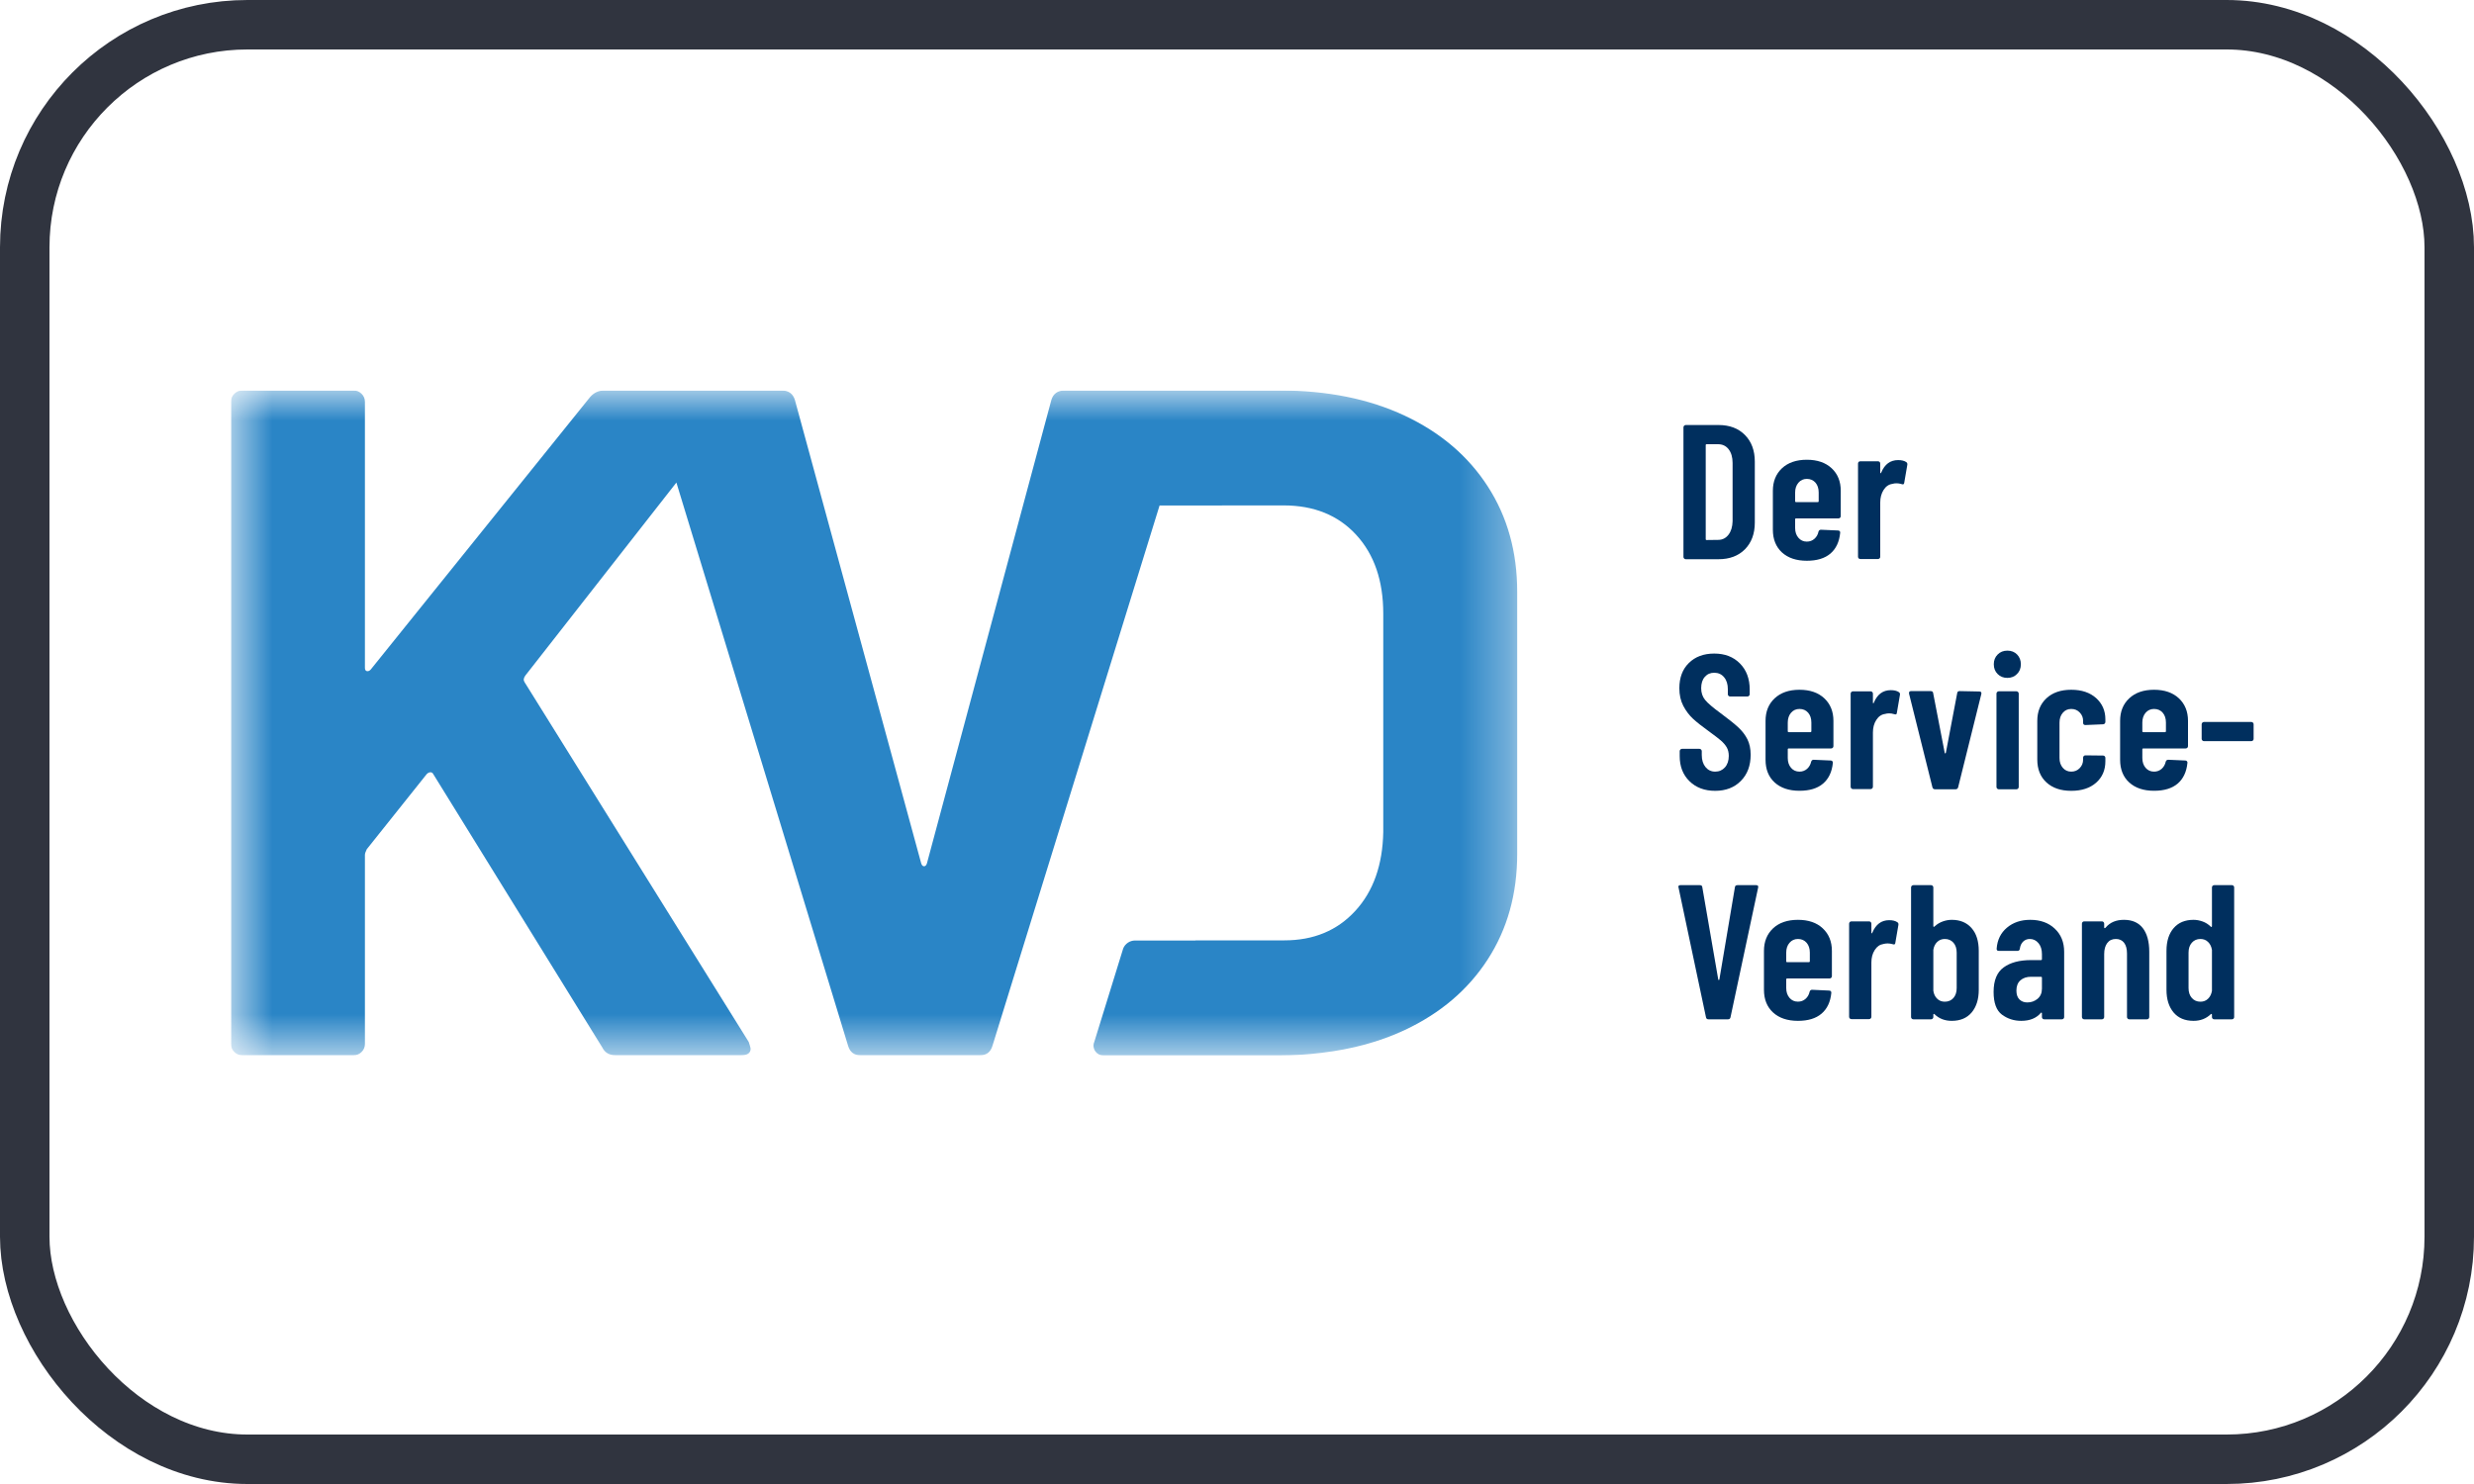 <svg width="50" height="30" viewBox="0 0 50 30" fill="none" xmlns="http://www.w3.org/2000/svg">
<rect x="0.5" y="0.5" width="49" height="29" rx="4.5" stroke="#30343F"/>
<g clip-path="url(#clip0_5071_18487)">
<mask id="mask0_5071_18487" style="mask-type:luminance" maskUnits="userSpaceOnUse" x="4" y="7" width="27" height="15">
<path d="M4.668 7.894H30.663V21.336H4.668V7.894Z" fill="white"/>
</mask>
<g mask="url(#mask0_5071_18487)">
<path fill-rule="evenodd" clip-rule="evenodd" d="M30.068 9.833C29.671 9.218 29.111 8.742 28.388 8.402C27.665 8.063 26.823 7.894 25.863 7.894H23.879H21.59H21.517C21.376 7.894 21.287 7.958 21.248 8.086L18.733 17.455C18.72 17.493 18.701 17.512 18.676 17.512C18.65 17.512 18.631 17.493 18.618 17.455L16.065 8.086C16.026 7.958 15.937 7.894 15.796 7.894H14.748H13.377H12.213C12.098 7.894 12.002 7.939 11.925 8.028L7.49 13.538C7.464 13.564 7.439 13.573 7.413 13.567C7.388 13.561 7.375 13.538 7.375 13.5V8.124C7.375 8.06 7.353 8.006 7.308 7.961C7.263 7.916 7.208 7.894 7.145 7.894H4.898C4.834 7.894 4.78 7.916 4.735 7.961C4.69 8.006 4.668 8.06 4.668 8.124V21.103C4.668 21.167 4.69 21.221 4.735 21.266C4.78 21.311 4.834 21.333 4.898 21.333H7.145C7.208 21.333 7.263 21.311 7.308 21.266C7.353 21.221 7.375 21.167 7.375 21.103V17.282C7.375 17.256 7.388 17.218 7.413 17.167L8.623 15.65C8.648 15.624 8.674 15.612 8.7 15.612C8.725 15.612 8.744 15.624 8.757 15.65L12.175 21.179C12.226 21.282 12.316 21.333 12.444 21.333H14.978C15.106 21.333 15.17 21.288 15.17 21.199C15.17 21.186 15.157 21.141 15.132 21.064L10.6 13.788C10.575 13.749 10.581 13.705 10.62 13.653L13.67 9.755L17.14 21.141C17.178 21.269 17.261 21.333 17.389 21.333H19.809C19.936 21.333 20.02 21.269 20.058 21.141L23.435 10.219L25.94 10.217C26.555 10.217 27.044 10.415 27.409 10.812C27.774 11.209 27.956 11.74 27.956 12.405V16.821C27.943 17.487 27.755 18.018 27.39 18.415C27.025 18.812 26.548 19.01 25.959 19.01H24.163C24.162 19.01 24.16 19.012 24.159 19.013L22.939 19.013C22.834 19.013 22.739 19.077 22.7 19.174L22.115 21.066C22.062 21.195 22.158 21.336 22.297 21.336H25.863C26.154 21.336 26.436 21.317 26.711 21.283C27.326 21.211 27.886 21.059 28.388 20.824C29.111 20.485 29.671 20.008 30.068 19.394C30.465 18.779 30.663 18.069 30.663 17.263V11.964C30.663 11.158 30.465 10.447 30.068 9.833Z" fill="#2A85C6"/>
</g>
<path fill-rule="evenodd" clip-rule="evenodd" d="M34.492 10.917L34.725 10.914C34.81 10.914 34.879 10.879 34.932 10.811C34.985 10.743 35.013 10.651 35.016 10.538V9.359C35.016 9.243 34.989 9.151 34.936 9.082C34.883 9.014 34.812 8.98 34.721 8.98H34.492C34.479 8.98 34.473 8.986 34.473 8.999V10.898C34.473 10.911 34.479 10.917 34.492 10.917ZM34.037 11.291C34.028 11.283 34.023 11.272 34.023 11.258V8.639C34.023 8.626 34.028 8.615 34.037 8.606C34.046 8.597 34.057 8.592 34.07 8.592H34.733C34.955 8.592 35.133 8.659 35.266 8.794C35.398 8.928 35.465 9.107 35.465 9.332V10.565C35.465 10.79 35.398 10.969 35.266 11.104C35.133 11.238 34.955 11.305 34.733 11.305H34.07C34.057 11.305 34.046 11.301 34.037 11.291Z" fill="#002F5E"/>
<path fill-rule="evenodd" clip-rule="evenodd" d="M36.346 9.759C36.302 9.811 36.28 9.877 36.28 9.956V10.131C36.28 10.144 36.286 10.15 36.299 10.15H36.737C36.75 10.15 36.756 10.144 36.756 10.131V9.956C36.756 9.874 36.734 9.807 36.691 9.757C36.647 9.707 36.588 9.681 36.516 9.681C36.447 9.681 36.39 9.707 36.346 9.759ZM37.189 10.466C37.179 10.475 37.169 10.48 37.156 10.48H36.299C36.286 10.48 36.28 10.486 36.28 10.499V10.674C36.28 10.754 36.302 10.82 36.346 10.871C36.39 10.923 36.447 10.949 36.516 10.949C36.576 10.949 36.627 10.93 36.669 10.893C36.712 10.855 36.74 10.807 36.752 10.747C36.76 10.721 36.777 10.709 36.803 10.709L37.148 10.724C37.161 10.724 37.172 10.728 37.181 10.738C37.19 10.747 37.193 10.759 37.19 10.774C37.172 10.955 37.106 11.094 36.993 11.191C36.879 11.288 36.72 11.336 36.516 11.336C36.304 11.336 36.137 11.28 36.014 11.168C35.892 11.055 35.83 10.902 35.83 10.709V9.922C35.83 9.733 35.892 9.581 36.014 9.466C36.137 9.352 36.304 9.294 36.516 9.294C36.728 9.294 36.895 9.352 37.018 9.466C37.141 9.581 37.202 9.733 37.202 9.922V10.433C37.202 10.446 37.198 10.457 37.189 10.466Z" fill="#002F5E"/>
<path fill-rule="evenodd" clip-rule="evenodd" d="M38.524 9.34C38.544 9.353 38.552 9.373 38.547 9.398L38.485 9.759C38.482 9.79 38.464 9.799 38.431 9.786C38.394 9.775 38.361 9.77 38.33 9.77C38.299 9.77 38.27 9.774 38.245 9.782C38.172 9.792 38.113 9.833 38.068 9.904C38.023 9.975 38 10.06 38 10.158V11.255C38 11.268 37.996 11.278 37.987 11.288C37.978 11.296 37.967 11.301 37.954 11.301H37.597C37.584 11.301 37.573 11.296 37.564 11.288C37.555 11.278 37.551 11.268 37.551 11.255V9.371C37.551 9.358 37.555 9.347 37.564 9.338C37.573 9.329 37.584 9.325 37.597 9.325H37.954C37.967 9.325 37.978 9.329 37.987 9.338C37.996 9.347 38 9.358 38 9.371V9.549C38 9.56 38.003 9.565 38.008 9.567C38.013 9.568 38.017 9.564 38.02 9.553C38.089 9.386 38.203 9.301 38.361 9.301C38.431 9.301 38.485 9.314 38.524 9.34Z" fill="#002F5E"/>
<path fill-rule="evenodd" clip-rule="evenodd" d="M34.145 15.793C34.013 15.664 33.947 15.495 33.947 15.285V15.185C33.947 15.172 33.952 15.161 33.961 15.152C33.97 15.143 33.981 15.138 33.994 15.138H34.346C34.359 15.138 34.37 15.143 34.379 15.152C34.388 15.161 34.393 15.172 34.393 15.185V15.262C34.393 15.363 34.418 15.444 34.468 15.506C34.519 15.568 34.584 15.599 34.664 15.599C34.744 15.599 34.81 15.57 34.862 15.512C34.913 15.454 34.939 15.377 34.939 15.281C34.939 15.214 34.925 15.156 34.897 15.107C34.868 15.058 34.828 15.012 34.777 14.968C34.725 14.924 34.642 14.86 34.529 14.778C34.399 14.685 34.295 14.602 34.216 14.53C34.138 14.457 34.072 14.37 34.019 14.268C33.966 14.166 33.94 14.048 33.94 13.913C33.94 13.699 34.004 13.528 34.133 13.402C34.262 13.275 34.433 13.212 34.645 13.212C34.859 13.212 35.032 13.278 35.164 13.412C35.296 13.545 35.362 13.721 35.362 13.941V14.034C35.362 14.047 35.357 14.057 35.348 14.066C35.339 14.076 35.328 14.08 35.315 14.08H34.967C34.953 14.08 34.943 14.076 34.933 14.066C34.924 14.057 34.92 14.047 34.92 14.034V13.933C34.92 13.832 34.895 13.751 34.844 13.691C34.794 13.63 34.727 13.6 34.645 13.6C34.567 13.6 34.504 13.627 34.455 13.683C34.406 13.738 34.381 13.815 34.381 13.913C34.381 14.006 34.408 14.085 34.461 14.15C34.514 14.215 34.618 14.304 34.773 14.417C34.93 14.534 35.049 14.628 35.129 14.702C35.209 14.776 35.271 14.857 35.315 14.944C35.359 15.032 35.381 15.137 35.381 15.258C35.381 15.478 35.315 15.654 35.183 15.787C35.052 15.92 34.879 15.987 34.664 15.987C34.45 15.987 34.277 15.922 34.145 15.793Z" fill="#002F5E"/>
<path fill-rule="evenodd" clip-rule="evenodd" d="M36.197 14.409C36.153 14.461 36.131 14.527 36.131 14.607V14.781C36.131 14.794 36.138 14.801 36.151 14.801H36.589C36.602 14.801 36.608 14.794 36.608 14.781V14.607C36.608 14.524 36.586 14.458 36.542 14.407C36.498 14.357 36.44 14.332 36.368 14.332C36.298 14.332 36.241 14.358 36.197 14.409ZM37.04 15.117C37.031 15.126 37.02 15.13 37.007 15.13H36.151C36.138 15.13 36.131 15.137 36.131 15.149V15.324C36.131 15.404 36.153 15.47 36.197 15.522C36.241 15.573 36.298 15.599 36.368 15.599C36.427 15.599 36.478 15.58 36.521 15.543C36.563 15.505 36.591 15.457 36.604 15.398C36.612 15.372 36.629 15.359 36.654 15.359L36.999 15.374C37.013 15.374 37.023 15.379 37.032 15.388C37.041 15.397 37.045 15.409 37.042 15.425C37.024 15.605 36.958 15.744 36.844 15.841C36.731 15.938 36.572 15.986 36.368 15.986C36.156 15.986 35.989 15.93 35.866 15.818C35.743 15.706 35.682 15.553 35.682 15.359V14.572C35.682 14.384 35.743 14.232 35.866 14.117C35.989 14.002 36.156 13.944 36.368 13.944C36.58 13.944 36.747 14.002 36.87 14.117C36.992 14.232 37.054 14.384 37.054 14.572V15.084C37.054 15.097 37.049 15.108 37.04 15.117Z" fill="#002F5E"/>
<path fill-rule="evenodd" clip-rule="evenodd" d="M38.375 13.991C38.396 14.004 38.403 14.023 38.398 14.049L38.336 14.41C38.334 14.441 38.316 14.45 38.282 14.437C38.246 14.426 38.212 14.421 38.181 14.421C38.15 14.421 38.122 14.425 38.096 14.433C38.024 14.443 37.965 14.484 37.92 14.555C37.874 14.626 37.852 14.711 37.852 14.809V15.905C37.852 15.918 37.847 15.929 37.838 15.938C37.829 15.947 37.818 15.952 37.806 15.952H37.449C37.436 15.952 37.425 15.947 37.416 15.938C37.407 15.929 37.402 15.918 37.402 15.905V14.022C37.402 14.009 37.407 13.998 37.416 13.989C37.425 13.98 37.436 13.976 37.449 13.976H37.806C37.818 13.976 37.829 13.98 37.838 13.989C37.847 13.998 37.852 14.009 37.852 14.022V14.2C37.852 14.211 37.854 14.216 37.859 14.218C37.865 14.219 37.869 14.214 37.871 14.204C37.941 14.036 38.055 13.952 38.212 13.952C38.282 13.952 38.336 13.965 38.375 13.991Z" fill="#002F5E"/>
<path fill-rule="evenodd" clip-rule="evenodd" d="M39.055 15.917L38.582 14.022V14.006C38.582 13.983 38.596 13.971 38.624 13.971H39.02C39.051 13.971 39.068 13.986 39.07 14.014L39.303 15.219C39.305 15.227 39.309 15.231 39.314 15.231C39.319 15.231 39.323 15.227 39.326 15.219L39.555 14.014C39.557 13.986 39.574 13.971 39.605 13.971L40.001 13.979C40.036 13.979 40.051 13.996 40.043 14.03L39.574 15.917C39.566 15.943 39.548 15.956 39.52 15.956H39.109C39.081 15.956 39.062 15.943 39.055 15.917Z" fill="#002F5E"/>
<path fill-rule="evenodd" clip-rule="evenodd" d="M40.363 15.942C40.354 15.933 40.349 15.922 40.349 15.909V14.022C40.349 14.009 40.354 13.998 40.363 13.989C40.372 13.98 40.383 13.975 40.396 13.975H40.752C40.765 13.975 40.776 13.98 40.785 13.989C40.794 13.998 40.799 14.009 40.799 14.022V15.909C40.799 15.922 40.794 15.933 40.785 15.942C40.776 15.951 40.765 15.956 40.752 15.956H40.396C40.383 15.956 40.372 15.951 40.363 15.942ZM40.373 13.626C40.321 13.575 40.295 13.509 40.295 13.428C40.295 13.349 40.321 13.283 40.373 13.231C40.424 13.179 40.49 13.153 40.57 13.153C40.65 13.153 40.715 13.179 40.766 13.231C40.816 13.283 40.842 13.349 40.842 13.428C40.842 13.509 40.816 13.575 40.764 13.626C40.712 13.678 40.648 13.704 40.57 13.704C40.49 13.704 40.424 13.678 40.373 13.626Z" fill="#002F5E"/>
<path fill-rule="evenodd" clip-rule="evenodd" d="M41.358 15.816C41.235 15.703 41.174 15.549 41.174 15.355V14.572C41.174 14.384 41.235 14.232 41.358 14.117C41.481 14.002 41.648 13.944 41.86 13.944C42.072 13.944 42.239 14.001 42.364 14.113C42.488 14.226 42.55 14.368 42.55 14.541V14.595C42.55 14.608 42.545 14.619 42.536 14.628C42.527 14.637 42.516 14.642 42.503 14.642L42.147 14.657C42.116 14.657 42.1 14.642 42.1 14.611V14.572C42.1 14.508 42.078 14.451 42.032 14.404C41.987 14.356 41.93 14.332 41.86 14.332C41.79 14.332 41.733 14.358 41.69 14.409C41.645 14.461 41.623 14.527 41.623 14.607V15.324C41.623 15.404 41.645 15.47 41.69 15.522C41.733 15.573 41.79 15.599 41.86 15.599C41.93 15.599 41.987 15.575 42.032 15.527C42.078 15.48 42.1 15.422 42.1 15.355V15.316C42.1 15.303 42.105 15.293 42.114 15.283C42.123 15.274 42.134 15.27 42.147 15.27L42.503 15.274C42.516 15.274 42.527 15.278 42.536 15.287C42.545 15.296 42.55 15.307 42.55 15.32V15.39C42.55 15.568 42.488 15.712 42.364 15.822C42.239 15.932 42.072 15.987 41.86 15.987C41.648 15.987 41.481 15.93 41.358 15.816Z" fill="#002F5E"/>
<path fill-rule="evenodd" clip-rule="evenodd" d="M43.363 14.409C43.319 14.461 43.297 14.527 43.297 14.607V14.781C43.297 14.794 43.304 14.801 43.317 14.801H43.755C43.768 14.801 43.774 14.794 43.774 14.781V14.607C43.774 14.524 43.752 14.458 43.708 14.407C43.664 14.357 43.606 14.332 43.534 14.332C43.464 14.332 43.407 14.358 43.363 14.409ZM44.206 15.117C44.197 15.126 44.186 15.13 44.173 15.13H43.317C43.304 15.13 43.297 15.137 43.297 15.149V15.324C43.297 15.404 43.319 15.47 43.363 15.522C43.407 15.573 43.464 15.599 43.534 15.599C43.593 15.599 43.644 15.58 43.687 15.543C43.729 15.505 43.757 15.457 43.77 15.398C43.778 15.372 43.795 15.359 43.821 15.359L44.165 15.374C44.178 15.374 44.189 15.379 44.198 15.388C44.208 15.397 44.211 15.409 44.208 15.425C44.19 15.605 44.124 15.744 44.011 15.841C43.897 15.938 43.738 15.986 43.534 15.986C43.322 15.986 43.155 15.93 43.032 15.818C42.909 15.706 42.848 15.553 42.848 15.359V14.572C42.848 14.384 42.909 14.232 43.032 14.117C43.155 14.002 43.322 13.944 43.534 13.944C43.745 13.944 43.913 14.002 44.036 14.117C44.158 14.232 44.22 14.384 44.22 14.572V15.084C44.22 15.097 44.215 15.108 44.206 15.117Z" fill="#002F5E"/>
<path fill-rule="evenodd" clip-rule="evenodd" d="M44.51 14.969C44.501 14.96 44.496 14.949 44.496 14.936V14.642C44.496 14.629 44.501 14.618 44.51 14.609C44.519 14.6 44.529 14.595 44.542 14.595H45.5C45.513 14.595 45.523 14.6 45.533 14.609C45.542 14.618 45.546 14.629 45.546 14.642V14.936C45.546 14.949 45.542 14.96 45.533 14.969C45.523 14.978 45.513 14.983 45.5 14.983H44.542C44.529 14.983 44.519 14.978 44.51 14.969Z" fill="#002F5E"/>
<path fill-rule="evenodd" clip-rule="evenodd" d="M34.478 20.564L33.924 17.944L33.92 17.928C33.92 17.905 33.934 17.894 33.962 17.894H34.354C34.385 17.894 34.402 17.908 34.404 17.936L34.726 19.8C34.729 19.808 34.732 19.812 34.738 19.812C34.743 19.812 34.747 19.808 34.749 19.8L35.063 17.936C35.066 17.908 35.083 17.894 35.114 17.894H35.493C35.527 17.894 35.54 17.91 35.532 17.944L34.974 20.564C34.969 20.592 34.952 20.606 34.924 20.606H34.528C34.5 20.606 34.483 20.592 34.478 20.564Z" fill="#002F5E"/>
<path fill-rule="evenodd" clip-rule="evenodd" d="M36.166 19.06C36.122 19.111 36.1 19.177 36.1 19.257V19.432C36.1 19.445 36.106 19.451 36.119 19.451H36.557C36.57 19.451 36.577 19.445 36.577 19.432V19.257C36.577 19.175 36.555 19.108 36.511 19.058C36.467 19.007 36.409 18.982 36.337 18.982C36.267 18.982 36.21 19.008 36.166 19.06ZM37.009 19.767C37 19.776 36.989 19.78 36.976 19.78H36.119C36.106 19.78 36.1 19.787 36.1 19.8V19.974C36.1 20.054 36.122 20.12 36.166 20.172C36.21 20.224 36.267 20.249 36.337 20.249C36.396 20.249 36.447 20.231 36.49 20.193C36.532 20.156 36.56 20.107 36.573 20.048C36.581 20.022 36.597 20.009 36.623 20.009L36.968 20.025C36.981 20.025 36.992 20.029 37.001 20.038C37.01 20.047 37.013 20.059 37.011 20.075C36.993 20.256 36.927 20.395 36.813 20.492C36.699 20.589 36.541 20.637 36.337 20.637C36.125 20.637 35.957 20.581 35.834 20.468C35.712 20.356 35.65 20.203 35.65 20.009V19.223C35.65 19.034 35.712 18.882 35.834 18.767C35.957 18.652 36.125 18.595 36.337 18.595C36.548 18.595 36.716 18.652 36.838 18.767C36.961 18.882 37.023 19.034 37.023 19.223V19.734C37.023 19.747 37.018 19.758 37.009 19.767Z" fill="#002F5E"/>
<path fill-rule="evenodd" clip-rule="evenodd" d="M38.344 18.642C38.364 18.654 38.372 18.674 38.367 18.699L38.305 19.06C38.303 19.091 38.284 19.1 38.251 19.087C38.215 19.077 38.181 19.072 38.15 19.072C38.119 19.072 38.091 19.076 38.065 19.083C37.992 19.094 37.934 19.134 37.889 19.205C37.843 19.276 37.821 19.361 37.821 19.459V20.556C37.821 20.569 37.816 20.58 37.807 20.589C37.798 20.598 37.787 20.602 37.774 20.602H37.418C37.405 20.602 37.394 20.598 37.385 20.589C37.376 20.58 37.371 20.569 37.371 20.556V18.672C37.371 18.66 37.376 18.648 37.385 18.639C37.394 18.631 37.405 18.626 37.418 18.626H37.774C37.787 18.626 37.798 18.631 37.807 18.639C37.816 18.648 37.821 18.66 37.821 18.672V18.851C37.821 18.861 37.823 18.867 37.828 18.868C37.834 18.869 37.837 18.865 37.84 18.855C37.91 18.687 38.023 18.602 38.181 18.602C38.251 18.602 38.305 18.616 38.344 18.642Z" fill="#002F5E"/>
<path fill-rule="evenodd" clip-rule="evenodd" d="M39.48 19.058C39.436 19.008 39.378 18.982 39.305 18.982C39.243 18.982 39.191 19.003 39.15 19.043C39.109 19.083 39.083 19.136 39.073 19.203V20.029C39.083 20.096 39.109 20.15 39.15 20.189C39.191 20.23 39.243 20.25 39.305 20.25C39.378 20.25 39.436 20.224 39.48 20.174C39.523 20.124 39.545 20.057 39.545 19.975V19.258C39.545 19.175 39.523 19.108 39.48 19.058ZM39.846 18.762C39.943 18.872 39.991 19.026 39.991 19.223V20.01C39.991 20.201 39.943 20.353 39.848 20.467C39.752 20.581 39.618 20.637 39.445 20.637C39.305 20.637 39.189 20.592 39.096 20.502C39.091 20.497 39.086 20.495 39.08 20.498C39.075 20.5 39.073 20.506 39.073 20.513V20.56C39.073 20.573 39.068 20.584 39.059 20.593C39.05 20.602 39.039 20.606 39.026 20.606H38.67C38.657 20.606 38.646 20.602 38.637 20.593C38.628 20.584 38.623 20.573 38.623 20.56V17.94C38.623 17.927 38.628 17.916 38.637 17.907C38.646 17.898 38.657 17.894 38.67 17.894H39.026C39.039 17.894 39.05 17.898 39.059 17.907C39.068 17.916 39.073 17.927 39.073 17.94V18.723C39.073 18.731 39.076 18.735 39.082 18.736C39.089 18.738 39.096 18.733 39.104 18.723C39.153 18.679 39.208 18.647 39.268 18.626C39.329 18.605 39.388 18.595 39.445 18.595C39.615 18.595 39.749 18.651 39.846 18.762Z" fill="#002F5E"/>
<path fill-rule="evenodd" clip-rule="evenodd" d="M41.179 20.192C41.238 20.142 41.268 20.074 41.268 19.986V19.765C41.268 19.752 41.261 19.746 41.248 19.746H41.047C40.959 19.746 40.888 19.77 40.834 19.817C40.779 19.865 40.752 19.934 40.752 20.025C40.752 20.105 40.773 20.165 40.814 20.205C40.855 20.245 40.908 20.265 40.973 20.265C41.051 20.265 41.119 20.241 41.179 20.192ZM41.527 18.773C41.654 18.892 41.717 19.048 41.717 19.242V20.56C41.717 20.573 41.713 20.584 41.704 20.593C41.694 20.602 41.684 20.606 41.671 20.606H41.314C41.301 20.606 41.29 20.602 41.281 20.593C41.272 20.584 41.268 20.573 41.268 20.56V20.486C41.268 20.478 41.265 20.473 41.26 20.471C41.255 20.468 41.249 20.471 41.244 20.478C41.154 20.584 41.022 20.637 40.849 20.637C40.702 20.637 40.572 20.595 40.459 20.511C40.347 20.427 40.291 20.274 40.291 20.052C40.291 19.82 40.359 19.654 40.495 19.556C40.63 19.458 40.814 19.409 41.047 19.409H41.248C41.261 19.409 41.268 19.402 41.268 19.389V19.288C41.268 19.195 41.244 19.121 41.198 19.066C41.151 19.01 41.093 18.982 41.023 18.982C40.969 18.982 40.924 19 40.888 19.035C40.852 19.07 40.83 19.117 40.822 19.176C40.819 19.207 40.802 19.223 40.772 19.223H40.396C40.365 19.223 40.35 19.207 40.353 19.176C40.366 19 40.435 18.86 40.56 18.754C40.686 18.648 40.843 18.595 41.031 18.595C41.235 18.595 41.401 18.654 41.527 18.773Z" fill="#002F5E"/>
<path fill-rule="evenodd" clip-rule="evenodd" d="M43.307 18.763C43.393 18.876 43.437 19.035 43.437 19.242V20.559C43.437 20.573 43.432 20.584 43.423 20.593C43.414 20.602 43.403 20.606 43.39 20.606H43.033C43.021 20.606 43.01 20.602 43.001 20.593C42.991 20.584 42.987 20.573 42.987 20.559V19.277C42.987 19.184 42.968 19.111 42.929 19.06C42.89 19.008 42.834 18.982 42.762 18.982C42.687 18.982 42.629 19.009 42.588 19.064C42.547 19.118 42.526 19.193 42.526 19.288V20.559C42.526 20.573 42.521 20.584 42.512 20.593C42.503 20.602 42.492 20.606 42.479 20.606H42.123C42.11 20.606 42.099 20.602 42.09 20.593C42.081 20.584 42.076 20.573 42.076 20.559V18.672C42.076 18.659 42.081 18.648 42.09 18.639C42.099 18.63 42.11 18.626 42.123 18.626H42.479C42.492 18.626 42.503 18.63 42.512 18.639C42.521 18.648 42.526 18.659 42.526 18.672V18.75C42.526 18.758 42.529 18.762 42.535 18.763C42.542 18.765 42.549 18.76 42.557 18.75C42.645 18.646 42.767 18.595 42.925 18.595C43.093 18.595 43.22 18.651 43.307 18.763Z" fill="#002F5E"/>
<path fill-rule="evenodd" clip-rule="evenodd" d="M44.626 20.189C44.667 20.149 44.693 20.096 44.704 20.029V19.203C44.693 19.136 44.667 19.083 44.626 19.043C44.585 19.002 44.533 18.982 44.471 18.982C44.399 18.982 44.341 19.008 44.297 19.058C44.253 19.108 44.231 19.175 44.231 19.257V19.974C44.231 20.057 44.253 20.124 44.297 20.174C44.341 20.224 44.399 20.25 44.471 20.25C44.533 20.25 44.585 20.23 44.626 20.189ZM44.717 17.907C44.726 17.898 44.737 17.894 44.75 17.894H45.107C45.12 17.894 45.131 17.898 45.14 17.907C45.149 17.916 45.153 17.927 45.153 17.94V20.56C45.153 20.573 45.149 20.584 45.14 20.593C45.131 20.602 45.12 20.606 45.107 20.606H44.75C44.737 20.606 44.726 20.602 44.717 20.593C44.708 20.584 44.704 20.573 44.704 20.56V20.513C44.704 20.506 44.701 20.5 44.696 20.498C44.691 20.495 44.686 20.497 44.681 20.502C44.587 20.592 44.471 20.637 44.332 20.637C44.158 20.637 44.024 20.581 43.928 20.467C43.833 20.353 43.785 20.201 43.785 20.01V19.223C43.785 19.026 43.834 18.872 43.931 18.761C44.027 18.65 44.161 18.595 44.332 18.595C44.391 18.595 44.452 18.606 44.514 18.628C44.576 18.65 44.631 18.685 44.681 18.734C44.686 18.739 44.691 18.741 44.696 18.738C44.701 18.736 44.704 18.73 44.704 18.723V17.94C44.704 17.927 44.708 17.916 44.717 17.907Z" fill="#002F5E"/>
</g>
<defs>
<clipPath id="clip0_5071_18487">
<rect width="40.999" height="13.442" fill="white" transform="translate(4.668 7.894)"/>
</clipPath>
</defs>
</svg>
